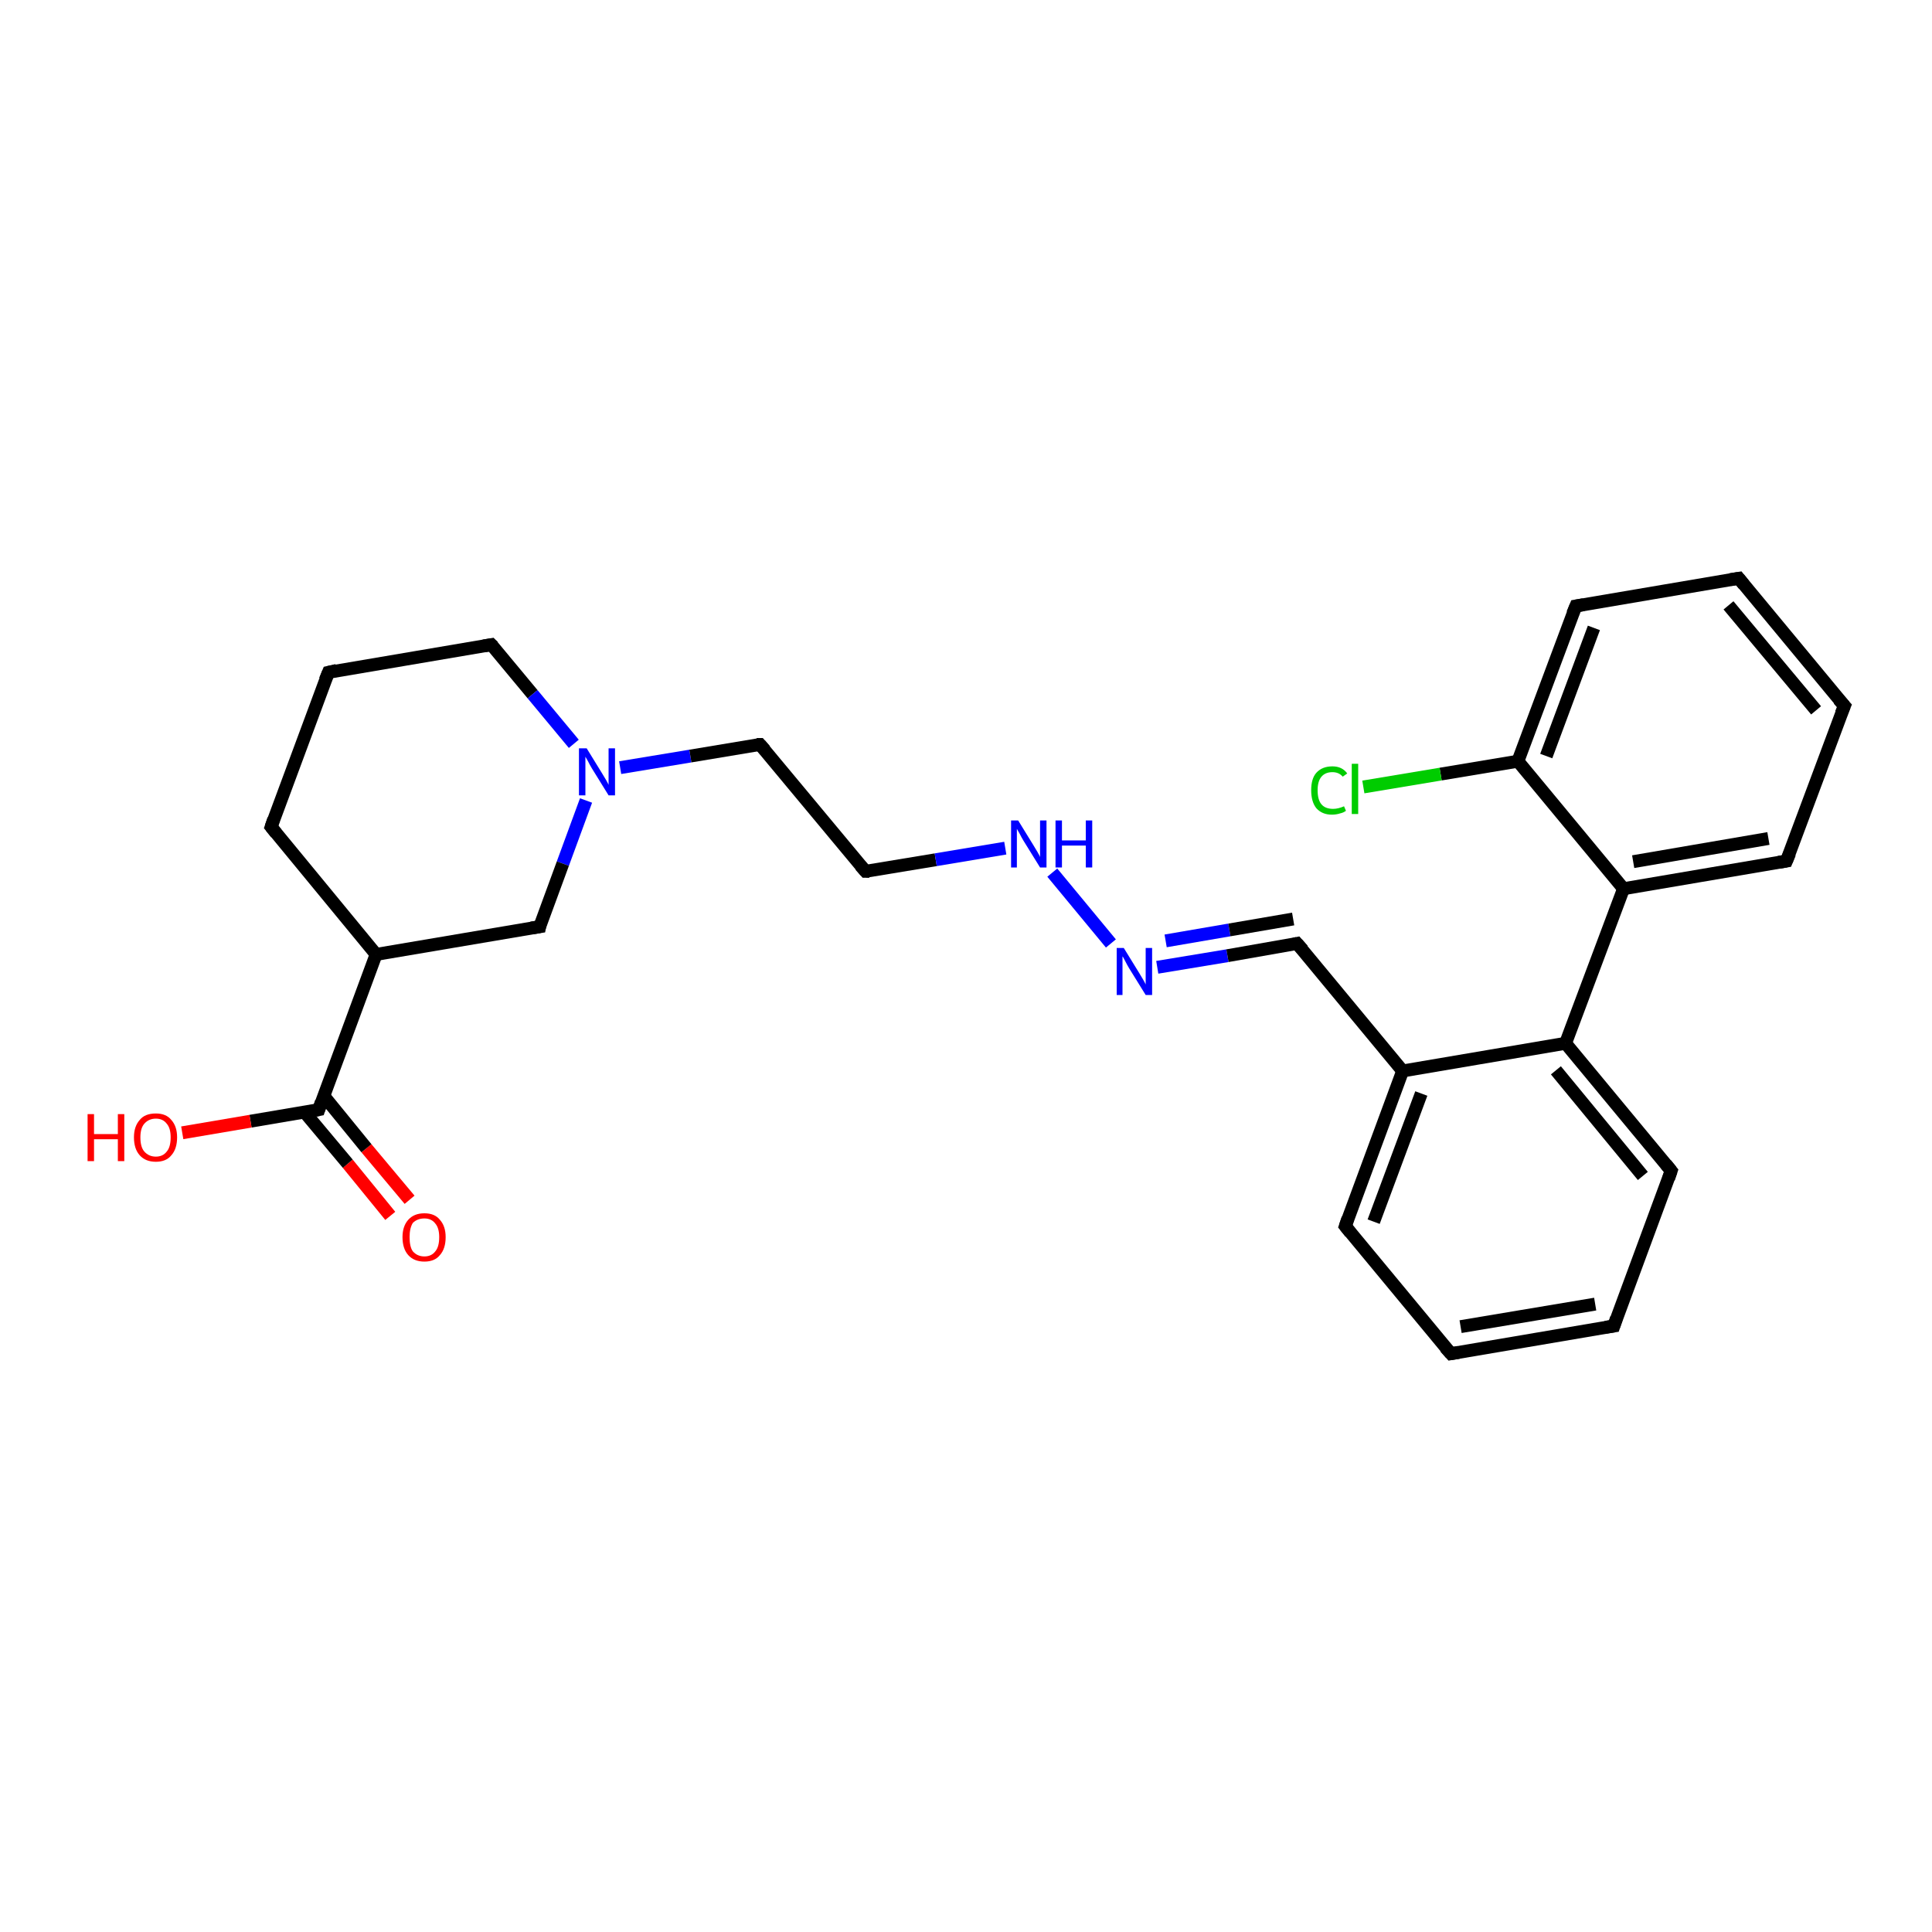 <?xml version='1.0' encoding='iso-8859-1'?>
<svg version='1.1' baseProfile='full'
              xmlns='http://www.w3.org/2000/svg'
                      xmlns:rdkit='http://www.rdkit.org/xml'
                      xmlns:xlink='http://www.w3.org/1999/xlink'
                  xml:space='preserve'
width='300px' height='300px' viewBox='0 0 300 300'>
<!-- END OF HEADER -->
<rect style='opacity:1.0;fill:#FFFFFF;stroke:none' width='300.0' height='300.0' x='0.0' y='0.0'> </rect>
<path class='bond-0 atom-0 atom-1' d='M 60.6,188.8 L 54.0,180.7' style='fill:none;fill-rule:evenodd;stroke:#FF0000;stroke-width:2.0px;stroke-linecap:butt;stroke-linejoin:miter;stroke-opacity:1' />
<path class='bond-0 atom-0 atom-1' d='M 54.0,180.7 L 47.3,172.7' style='fill:none;fill-rule:evenodd;stroke:#000000;stroke-width:2.0px;stroke-linecap:butt;stroke-linejoin:miter;stroke-opacity:1' />
<path class='bond-0 atom-0 atom-1' d='M 63.6,186.3 L 56.9,178.3' style='fill:none;fill-rule:evenodd;stroke:#FF0000;stroke-width:2.0px;stroke-linecap:butt;stroke-linejoin:miter;stroke-opacity:1' />
<path class='bond-0 atom-0 atom-1' d='M 56.9,178.3 L 50.3,170.2' style='fill:none;fill-rule:evenodd;stroke:#000000;stroke-width:2.0px;stroke-linecap:butt;stroke-linejoin:miter;stroke-opacity:1' />
<path class='bond-1 atom-1 atom-2' d='M 49.5,172.3 L 38.9,174.1' style='fill:none;fill-rule:evenodd;stroke:#000000;stroke-width:2.0px;stroke-linecap:butt;stroke-linejoin:miter;stroke-opacity:1' />
<path class='bond-1 atom-1 atom-2' d='M 38.9,174.1 L 28.3,175.9' style='fill:none;fill-rule:evenodd;stroke:#FF0000;stroke-width:2.0px;stroke-linecap:butt;stroke-linejoin:miter;stroke-opacity:1' />
<path class='bond-2 atom-1 atom-3' d='M 49.5,172.3 L 58.4,148.2' style='fill:none;fill-rule:evenodd;stroke:#000000;stroke-width:2.0px;stroke-linecap:butt;stroke-linejoin:miter;stroke-opacity:1' />
<path class='bond-3 atom-3 atom-4' d='M 58.4,148.2 L 42.1,128.4' style='fill:none;fill-rule:evenodd;stroke:#000000;stroke-width:2.0px;stroke-linecap:butt;stroke-linejoin:miter;stroke-opacity:1' />
<path class='bond-4 atom-4 atom-5' d='M 42.1,128.4 L 51.0,104.4' style='fill:none;fill-rule:evenodd;stroke:#000000;stroke-width:2.0px;stroke-linecap:butt;stroke-linejoin:miter;stroke-opacity:1' />
<path class='bond-5 atom-5 atom-6' d='M 51.0,104.4 L 76.3,100.1' style='fill:none;fill-rule:evenodd;stroke:#000000;stroke-width:2.0px;stroke-linecap:butt;stroke-linejoin:miter;stroke-opacity:1' />
<path class='bond-6 atom-6 atom-7' d='M 76.3,100.1 L 82.7,107.8' style='fill:none;fill-rule:evenodd;stroke:#000000;stroke-width:2.0px;stroke-linecap:butt;stroke-linejoin:miter;stroke-opacity:1' />
<path class='bond-6 atom-6 atom-7' d='M 82.7,107.8 L 89.1,115.5' style='fill:none;fill-rule:evenodd;stroke:#0000FF;stroke-width:2.0px;stroke-linecap:butt;stroke-linejoin:miter;stroke-opacity:1' />
<path class='bond-7 atom-7 atom-8' d='M 96.3,119.2 L 107.2,117.4' style='fill:none;fill-rule:evenodd;stroke:#0000FF;stroke-width:2.0px;stroke-linecap:butt;stroke-linejoin:miter;stroke-opacity:1' />
<path class='bond-7 atom-7 atom-8' d='M 107.2,117.4 L 118.0,115.6' style='fill:none;fill-rule:evenodd;stroke:#000000;stroke-width:2.0px;stroke-linecap:butt;stroke-linejoin:miter;stroke-opacity:1' />
<path class='bond-8 atom-8 atom-9' d='M 118.0,115.6 L 134.4,135.3' style='fill:none;fill-rule:evenodd;stroke:#000000;stroke-width:2.0px;stroke-linecap:butt;stroke-linejoin:miter;stroke-opacity:1' />
<path class='bond-9 atom-9 atom-10' d='M 134.4,135.3 L 145.3,133.5' style='fill:none;fill-rule:evenodd;stroke:#000000;stroke-width:2.0px;stroke-linecap:butt;stroke-linejoin:miter;stroke-opacity:1' />
<path class='bond-9 atom-9 atom-10' d='M 145.3,133.5 L 156.1,131.7' style='fill:none;fill-rule:evenodd;stroke:#0000FF;stroke-width:2.0px;stroke-linecap:butt;stroke-linejoin:miter;stroke-opacity:1' />
<path class='bond-10 atom-10 atom-11' d='M 163.4,135.5 L 172.5,146.5' style='fill:none;fill-rule:evenodd;stroke:#0000FF;stroke-width:2.0px;stroke-linecap:butt;stroke-linejoin:miter;stroke-opacity:1' />
<path class='bond-11 atom-11 atom-12' d='M 179.7,150.2 L 190.6,148.4' style='fill:none;fill-rule:evenodd;stroke:#0000FF;stroke-width:2.0px;stroke-linecap:butt;stroke-linejoin:miter;stroke-opacity:1' />
<path class='bond-11 atom-11 atom-12' d='M 190.6,148.4 L 201.4,146.5' style='fill:none;fill-rule:evenodd;stroke:#000000;stroke-width:2.0px;stroke-linecap:butt;stroke-linejoin:miter;stroke-opacity:1' />
<path class='bond-11 atom-11 atom-12' d='M 181.0,146.1 L 190.9,144.4' style='fill:none;fill-rule:evenodd;stroke:#0000FF;stroke-width:2.0px;stroke-linecap:butt;stroke-linejoin:miter;stroke-opacity:1' />
<path class='bond-11 atom-11 atom-12' d='M 190.9,144.4 L 200.8,142.7' style='fill:none;fill-rule:evenodd;stroke:#000000;stroke-width:2.0px;stroke-linecap:butt;stroke-linejoin:miter;stroke-opacity:1' />
<path class='bond-12 atom-12 atom-13' d='M 201.4,146.5 L 217.8,166.3' style='fill:none;fill-rule:evenodd;stroke:#000000;stroke-width:2.0px;stroke-linecap:butt;stroke-linejoin:miter;stroke-opacity:1' />
<path class='bond-13 atom-13 atom-14' d='M 217.8,166.3 L 208.9,190.4' style='fill:none;fill-rule:evenodd;stroke:#000000;stroke-width:2.0px;stroke-linecap:butt;stroke-linejoin:miter;stroke-opacity:1' />
<path class='bond-13 atom-13 atom-14' d='M 220.7,169.8 L 213.3,189.7' style='fill:none;fill-rule:evenodd;stroke:#000000;stroke-width:2.0px;stroke-linecap:butt;stroke-linejoin:miter;stroke-opacity:1' />
<path class='bond-14 atom-14 atom-15' d='M 208.9,190.4 L 225.3,210.2' style='fill:none;fill-rule:evenodd;stroke:#000000;stroke-width:2.0px;stroke-linecap:butt;stroke-linejoin:miter;stroke-opacity:1' />
<path class='bond-15 atom-15 atom-16' d='M 225.3,210.2 L 250.6,205.9' style='fill:none;fill-rule:evenodd;stroke:#000000;stroke-width:2.0px;stroke-linecap:butt;stroke-linejoin:miter;stroke-opacity:1' />
<path class='bond-15 atom-15 atom-16' d='M 226.8,206.0 L 247.7,202.5' style='fill:none;fill-rule:evenodd;stroke:#000000;stroke-width:2.0px;stroke-linecap:butt;stroke-linejoin:miter;stroke-opacity:1' />
<path class='bond-16 atom-16 atom-17' d='M 250.6,205.9 L 259.5,181.8' style='fill:none;fill-rule:evenodd;stroke:#000000;stroke-width:2.0px;stroke-linecap:butt;stroke-linejoin:miter;stroke-opacity:1' />
<path class='bond-17 atom-17 atom-18' d='M 259.5,181.8 L 243.1,162.0' style='fill:none;fill-rule:evenodd;stroke:#000000;stroke-width:2.0px;stroke-linecap:butt;stroke-linejoin:miter;stroke-opacity:1' />
<path class='bond-17 atom-17 atom-18' d='M 255.1,182.6 L 241.6,166.2' style='fill:none;fill-rule:evenodd;stroke:#000000;stroke-width:2.0px;stroke-linecap:butt;stroke-linejoin:miter;stroke-opacity:1' />
<path class='bond-18 atom-18 atom-19' d='M 243.1,162.0 L 252.1,138.0' style='fill:none;fill-rule:evenodd;stroke:#000000;stroke-width:2.0px;stroke-linecap:butt;stroke-linejoin:miter;stroke-opacity:1' />
<path class='bond-19 atom-19 atom-20' d='M 252.1,138.0 L 277.4,133.7' style='fill:none;fill-rule:evenodd;stroke:#000000;stroke-width:2.0px;stroke-linecap:butt;stroke-linejoin:miter;stroke-opacity:1' />
<path class='bond-19 atom-19 atom-20' d='M 253.6,133.8 L 274.6,130.2' style='fill:none;fill-rule:evenodd;stroke:#000000;stroke-width:2.0px;stroke-linecap:butt;stroke-linejoin:miter;stroke-opacity:1' />
<path class='bond-20 atom-20 atom-21' d='M 277.4,133.7 L 286.4,109.6' style='fill:none;fill-rule:evenodd;stroke:#000000;stroke-width:2.0px;stroke-linecap:butt;stroke-linejoin:miter;stroke-opacity:1' />
<path class='bond-21 atom-21 atom-22' d='M 286.4,109.6 L 270.0,89.8' style='fill:none;fill-rule:evenodd;stroke:#000000;stroke-width:2.0px;stroke-linecap:butt;stroke-linejoin:miter;stroke-opacity:1' />
<path class='bond-21 atom-21 atom-22' d='M 282.0,110.3 L 268.4,94.0' style='fill:none;fill-rule:evenodd;stroke:#000000;stroke-width:2.0px;stroke-linecap:butt;stroke-linejoin:miter;stroke-opacity:1' />
<path class='bond-22 atom-22 atom-23' d='M 270.0,89.8 L 244.7,94.1' style='fill:none;fill-rule:evenodd;stroke:#000000;stroke-width:2.0px;stroke-linecap:butt;stroke-linejoin:miter;stroke-opacity:1' />
<path class='bond-23 atom-23 atom-24' d='M 244.7,94.1 L 235.7,118.2' style='fill:none;fill-rule:evenodd;stroke:#000000;stroke-width:2.0px;stroke-linecap:butt;stroke-linejoin:miter;stroke-opacity:1' />
<path class='bond-23 atom-23 atom-24' d='M 247.5,97.5 L 240.1,117.4' style='fill:none;fill-rule:evenodd;stroke:#000000;stroke-width:2.0px;stroke-linecap:butt;stroke-linejoin:miter;stroke-opacity:1' />
<path class='bond-24 atom-24 atom-25' d='M 235.7,118.2 L 223.7,120.2' style='fill:none;fill-rule:evenodd;stroke:#000000;stroke-width:2.0px;stroke-linecap:butt;stroke-linejoin:miter;stroke-opacity:1' />
<path class='bond-24 atom-24 atom-25' d='M 223.7,120.2 L 211.7,122.2' style='fill:none;fill-rule:evenodd;stroke:#00CC00;stroke-width:2.0px;stroke-linecap:butt;stroke-linejoin:miter;stroke-opacity:1' />
<path class='bond-25 atom-7 atom-26' d='M 91.0,124.3 L 87.4,134.1' style='fill:none;fill-rule:evenodd;stroke:#0000FF;stroke-width:2.0px;stroke-linecap:butt;stroke-linejoin:miter;stroke-opacity:1' />
<path class='bond-25 atom-7 atom-26' d='M 87.4,134.1 L 83.8,143.9' style='fill:none;fill-rule:evenodd;stroke:#000000;stroke-width:2.0px;stroke-linecap:butt;stroke-linejoin:miter;stroke-opacity:1' />
<path class='bond-26 atom-26 atom-3' d='M 83.8,143.9 L 58.4,148.2' style='fill:none;fill-rule:evenodd;stroke:#000000;stroke-width:2.0px;stroke-linecap:butt;stroke-linejoin:miter;stroke-opacity:1' />
<path class='bond-27 atom-18 atom-13' d='M 243.1,162.0 L 217.8,166.3' style='fill:none;fill-rule:evenodd;stroke:#000000;stroke-width:2.0px;stroke-linecap:butt;stroke-linejoin:miter;stroke-opacity:1' />
<path class='bond-28 atom-24 atom-19' d='M 235.7,118.2 L 252.1,138.0' style='fill:none;fill-rule:evenodd;stroke:#000000;stroke-width:2.0px;stroke-linecap:butt;stroke-linejoin:miter;stroke-opacity:1' />
<path d='M 49.0,172.4 L 49.5,172.3 L 49.9,171.1' style='fill:none;stroke:#000000;stroke-width:2.0px;stroke-linecap:butt;stroke-linejoin:miter;stroke-opacity:1;' />
<path d='M 42.9,129.4 L 42.1,128.4 L 42.5,127.2' style='fill:none;stroke:#000000;stroke-width:2.0px;stroke-linecap:butt;stroke-linejoin:miter;stroke-opacity:1;' />
<path d='M 50.5,105.6 L 51.0,104.4 L 52.3,104.1' style='fill:none;stroke:#000000;stroke-width:2.0px;stroke-linecap:butt;stroke-linejoin:miter;stroke-opacity:1;' />
<path d='M 75.1,100.3 L 76.3,100.1 L 76.6,100.4' style='fill:none;stroke:#000000;stroke-width:2.0px;stroke-linecap:butt;stroke-linejoin:miter;stroke-opacity:1;' />
<path d='M 117.5,115.6 L 118.0,115.6 L 118.8,116.5' style='fill:none;stroke:#000000;stroke-width:2.0px;stroke-linecap:butt;stroke-linejoin:miter;stroke-opacity:1;' />
<path d='M 133.6,134.4 L 134.4,135.3 L 135.0,135.3' style='fill:none;stroke:#000000;stroke-width:2.0px;stroke-linecap:butt;stroke-linejoin:miter;stroke-opacity:1;' />
<path d='M 200.9,146.6 L 201.4,146.5 L 202.3,147.5' style='fill:none;stroke:#000000;stroke-width:2.0px;stroke-linecap:butt;stroke-linejoin:miter;stroke-opacity:1;' />
<path d='M 209.3,189.2 L 208.9,190.4 L 209.7,191.4' style='fill:none;stroke:#000000;stroke-width:2.0px;stroke-linecap:butt;stroke-linejoin:miter;stroke-opacity:1;' />
<path d='M 224.4,209.2 L 225.3,210.2 L 226.5,210.0' style='fill:none;stroke:#000000;stroke-width:2.0px;stroke-linecap:butt;stroke-linejoin:miter;stroke-opacity:1;' />
<path d='M 249.3,206.1 L 250.6,205.9 L 251.0,204.7' style='fill:none;stroke:#000000;stroke-width:2.0px;stroke-linecap:butt;stroke-linejoin:miter;stroke-opacity:1;' />
<path d='M 259.1,183.0 L 259.5,181.8 L 258.7,180.8' style='fill:none;stroke:#000000;stroke-width:2.0px;stroke-linecap:butt;stroke-linejoin:miter;stroke-opacity:1;' />
<path d='M 276.2,133.9 L 277.4,133.7 L 277.9,132.5' style='fill:none;stroke:#000000;stroke-width:2.0px;stroke-linecap:butt;stroke-linejoin:miter;stroke-opacity:1;' />
<path d='M 285.9,110.8 L 286.4,109.6 L 285.5,108.6' style='fill:none;stroke:#000000;stroke-width:2.0px;stroke-linecap:butt;stroke-linejoin:miter;stroke-opacity:1;' />
<path d='M 270.8,90.8 L 270.0,89.8 L 268.7,90.0' style='fill:none;stroke:#000000;stroke-width:2.0px;stroke-linecap:butt;stroke-linejoin:miter;stroke-opacity:1;' />
<path d='M 245.9,93.9 L 244.7,94.1 L 244.2,95.3' style='fill:none;stroke:#000000;stroke-width:2.0px;stroke-linecap:butt;stroke-linejoin:miter;stroke-opacity:1;' />
<path d='M 83.9,143.4 L 83.8,143.9 L 82.5,144.1' style='fill:none;stroke:#000000;stroke-width:2.0px;stroke-linecap:butt;stroke-linejoin:miter;stroke-opacity:1;' />
<path class='atom-0' d='M 62.5 192.1
Q 62.5 190.4, 63.4 189.4
Q 64.3 188.4, 65.9 188.4
Q 67.5 188.4, 68.3 189.4
Q 69.2 190.4, 69.2 192.1
Q 69.2 193.9, 68.3 194.9
Q 67.5 195.9, 65.9 195.9
Q 64.3 195.9, 63.4 194.9
Q 62.5 193.9, 62.5 192.1
M 65.9 195.1
Q 67.0 195.1, 67.6 194.3
Q 68.2 193.6, 68.2 192.1
Q 68.2 190.7, 67.6 190.0
Q 67.0 189.2, 65.9 189.2
Q 64.8 189.2, 64.1 189.9
Q 63.6 190.7, 63.6 192.1
Q 63.6 193.6, 64.1 194.3
Q 64.8 195.1, 65.9 195.1
' fill='#FF0000'/>
<path class='atom-2' d='M 13.6 173.0
L 14.6 173.0
L 14.6 176.1
L 18.3 176.1
L 18.3 173.0
L 19.3 173.0
L 19.3 180.3
L 18.3 180.3
L 18.3 176.9
L 14.6 176.9
L 14.6 180.3
L 13.6 180.3
L 13.6 173.0
' fill='#FF0000'/>
<path class='atom-2' d='M 20.8 176.6
Q 20.8 174.9, 21.7 173.9
Q 22.5 172.9, 24.2 172.9
Q 25.8 172.9, 26.6 173.9
Q 27.5 174.9, 27.5 176.6
Q 27.5 178.4, 26.6 179.4
Q 25.8 180.4, 24.2 180.4
Q 22.6 180.4, 21.7 179.4
Q 20.8 178.4, 20.8 176.6
M 24.2 179.6
Q 25.3 179.6, 25.9 178.8
Q 26.5 178.1, 26.5 176.6
Q 26.5 175.2, 25.9 174.5
Q 25.3 173.7, 24.2 173.7
Q 23.1 173.7, 22.4 174.5
Q 21.8 175.2, 21.8 176.6
Q 21.8 178.1, 22.4 178.8
Q 23.1 179.6, 24.2 179.6
' fill='#FF0000'/>
<path class='atom-7' d='M 91.1 116.2
L 93.5 120.1
Q 93.7 120.4, 94.1 121.1
Q 94.5 121.8, 94.5 121.9
L 94.5 116.2
L 95.5 116.2
L 95.5 123.5
L 94.5 123.5
L 91.9 119.3
Q 91.6 118.8, 91.3 118.2
Q 91.0 117.7, 90.9 117.5
L 90.9 123.5
L 89.9 123.5
L 89.9 116.2
L 91.1 116.2
' fill='#0000FF'/>
<path class='atom-10' d='M 158.1 127.4
L 160.5 131.3
Q 160.7 131.6, 161.1 132.3
Q 161.5 133.0, 161.5 133.1
L 161.5 127.4
L 162.5 127.4
L 162.5 134.7
L 161.5 134.7
L 158.9 130.5
Q 158.6 130.0, 158.3 129.4
Q 158.0 128.9, 157.9 128.7
L 157.9 134.7
L 157.0 134.7
L 157.0 127.4
L 158.1 127.4
' fill='#0000FF'/>
<path class='atom-10' d='M 163.9 127.4
L 164.9 127.4
L 164.9 130.5
L 168.6 130.5
L 168.6 127.4
L 169.6 127.4
L 169.6 134.7
L 168.6 134.7
L 168.6 131.3
L 164.9 131.3
L 164.9 134.7
L 163.9 134.7
L 163.9 127.4
' fill='#0000FF'/>
<path class='atom-11' d='M 174.5 147.2
L 176.9 151.1
Q 177.1 151.4, 177.5 152.1
Q 177.9 152.8, 177.9 152.9
L 177.9 147.2
L 178.9 147.2
L 178.9 154.5
L 177.9 154.5
L 175.3 150.3
Q 175.0 149.8, 174.7 149.2
Q 174.4 148.6, 174.3 148.5
L 174.3 154.5
L 173.4 154.5
L 173.4 147.2
L 174.5 147.2
' fill='#0000FF'/>
<path class='atom-25' d='M 203.6 122.7
Q 203.6 120.9, 204.4 120.0
Q 205.3 119.0, 206.9 119.0
Q 208.4 119.0, 209.2 120.1
L 208.5 120.6
Q 207.9 119.9, 206.9 119.9
Q 205.8 119.9, 205.2 120.6
Q 204.6 121.3, 204.6 122.7
Q 204.6 124.2, 205.2 124.9
Q 205.8 125.6, 207.0 125.6
Q 207.8 125.6, 208.7 125.2
L 209.0 125.9
Q 208.6 126.2, 208.1 126.3
Q 207.5 126.5, 206.8 126.5
Q 205.3 126.5, 204.4 125.5
Q 203.6 124.5, 203.6 122.7
' fill='#00CC00'/>
<path class='atom-25' d='M 209.9 118.6
L 210.9 118.6
L 210.9 126.4
L 209.9 126.4
L 209.9 118.6
' fill='#00CC00'/>
</svg>
